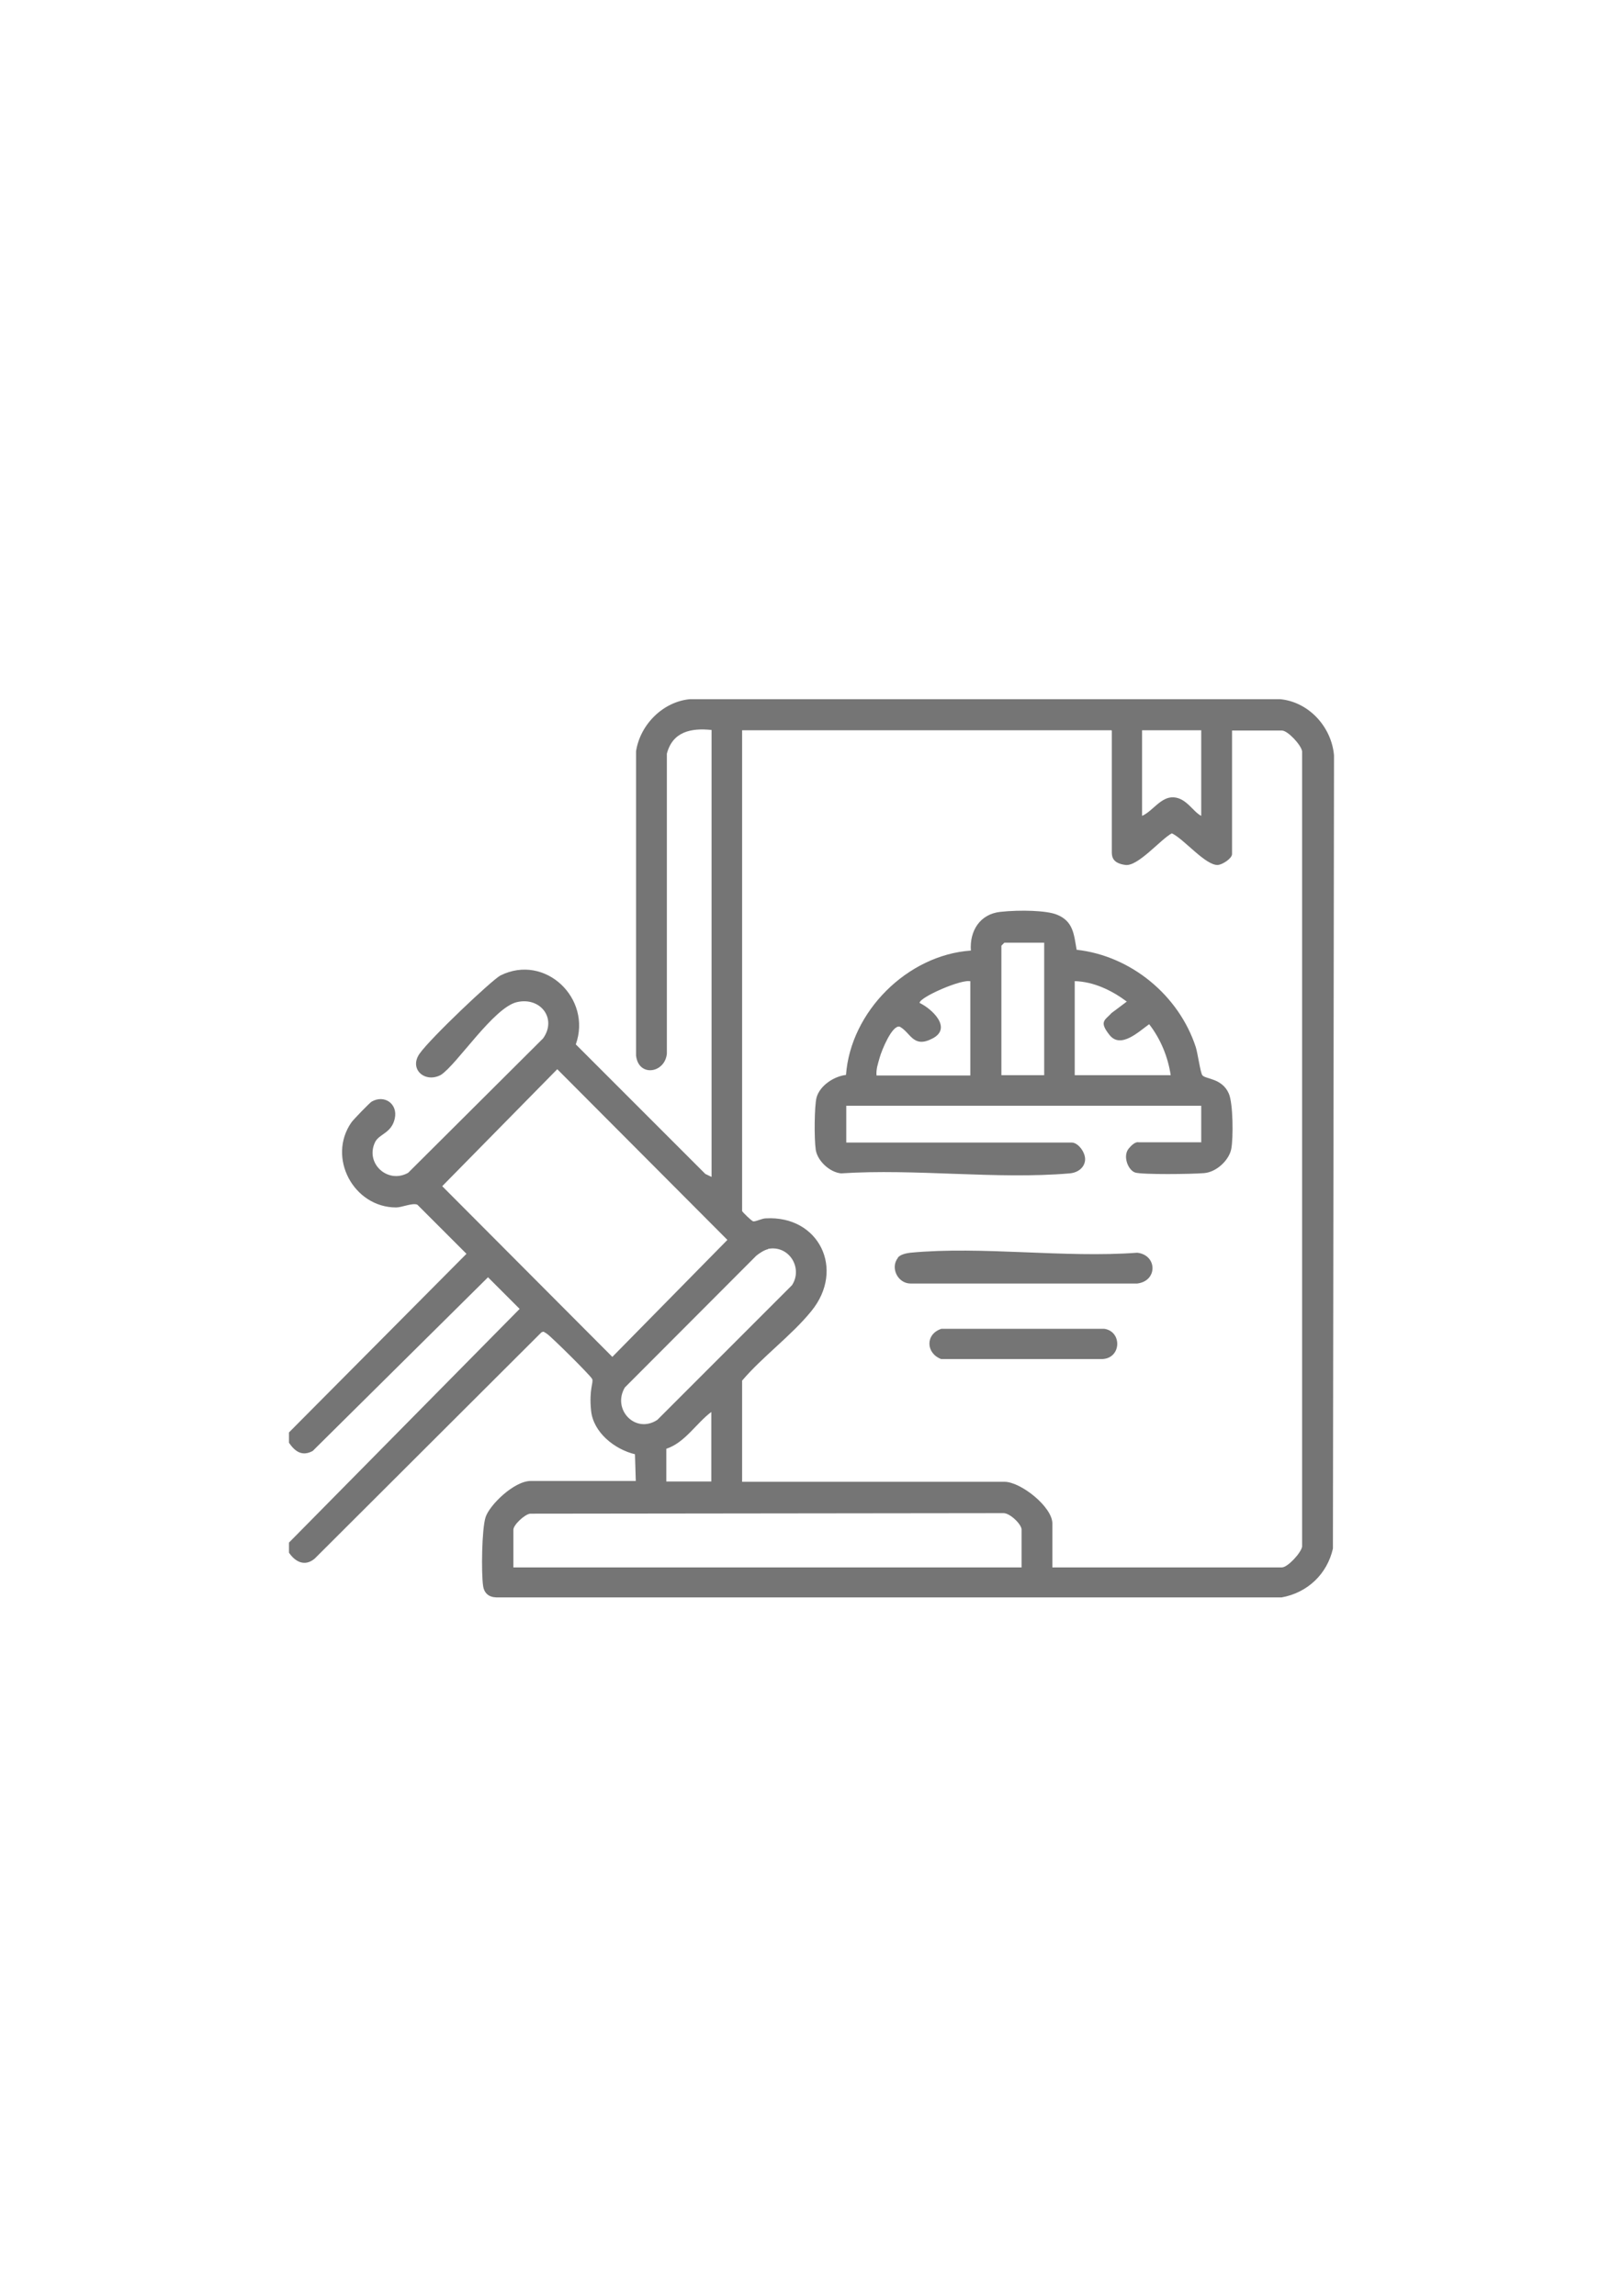 <?xml version="1.0" encoding="UTF-8"?>
<svg id="Ebene_1" xmlns="http://www.w3.org/2000/svg" version="1.1" viewBox="0 0 595.3 841.9">
  <!-- Generator: Adobe Illustrator 29.2.0, SVG Export Plug-In . SVG Version: 2.1.0 Build 108)  -->
  <defs>
    <style>
      .st0 {
        fill: #757575;
      }
    </style>
  </defs>
  <path class="st0" d="M106,525.3l65.1-65.5-18-18c-1.7-.8-5.7,1-7.8,1-15.6,0-25.4-18.3-16.4-31.2.7-1,6.6-7.1,7.4-7.6,4.7-2.7,9.7.8,8.5,6.2s-5.7,5.6-7.2,8.6c-3.8,7.8,4.6,15.5,12.1,11.3l49.5-49.3c5.2-7.3-1-15.3-9.6-13.3s-22,22.9-27.9,26.7c-5.8,3.1-11.8-2.1-7.8-7.8s26.6-27.1,29.7-28.7c16.4-8.1,33.6,8.5,27.6,25.3l47.5,47.5,2.3,1.1v-163.9c-7.5-.8-14.3.6-16.4,8.7v110c-.7,7.2-10.4,8.7-11.3.7v-111.6c1.5-9.8,9.9-18.2,19.8-19.1h216.4c10.6,1,18.9,10.2,19.8,20.6l-.4,290.9c-2.1,9.3-9.3,16.2-18.8,17.9H182c-2.7-.1-4.4-1.5-4.8-4.2-.7-4.7-.5-20.8.9-25.2s10.4-13.3,16.6-13.3h38.5l-.3-9.8c-7.5-1.8-15.3-8-16.1-16s1-10.3.4-11.6-15.1-15.6-16.5-16.5-1.2-1-2.1-.6l-83.2,83c-3.6,3-7.1,1.2-9.4-2.2v-3.7l84.6-85.7-11.6-11.6-64.3,63.7c-3.9,2.1-6.5.2-8.7-3v-3.7ZM407.7,267.8h-135.5v176.3c0,.3,3.6,3.8,4.1,3.8,1,.1,3.2-1.1,4.6-1.1,19.5-1.1,29.2,18.7,16.7,34-7.2,8.9-17.9,16.7-25.4,25.5v37.1h96.2c6,0,17.6,9.2,17.6,15.3v16.1h84.2c2.1,0,7-5.3,7.4-7.6v-291.7c-.4-2.4-5.3-7.6-7.4-7.6h-18.3v45.3c0,1.6-3.4,3.8-5.1,4-4.5.4-12.7-9.7-17-11.6-4.2,2.3-12.4,12.2-17,11.6s-5-2.9-5-4.7v-44.5ZM440.6,267.8h-21.7v31.4c3.9-1.7,6.9-7.1,11.6-6.8s7.1,5.3,10.1,6.8v-31.4ZM204.4,392.1l-42.2,42.9,62.4,62.6,42.2-42.9-62.4-62.6ZM281.7,458.1c-1.4.3-3.2,1.5-4.3,2.4l-48.2,48.3c-4.8,8,3.8,17.2,11.9,11.9l49.4-49.4c4.1-6.3-1.1-14.8-8.8-13.3ZM260.9,543.3v-25.5c-5.6,4.2-9.6,11.2-16.5,13.5v12h16.5ZM374.7,574.7v-13.8c0-1.9-4.3-6.1-6.7-6l-173.6.2c-2,.3-6.1,4.1-6.1,5.9v13.8h186.4Z"/>
  <path class="st0" d="M440.6,419v-13.5h-130.2v13.5h82.7c2.4,0,5.1,3.7,4.9,6.4s-2.5,4.6-5.6,4.9c-26.8,2.3-56.7-1.8-83.9,0-4.2-.4-8.7-4.6-9.3-8.7s-.5-16.1.3-19.1c1.2-4.4,6.4-7.8,10.8-8.3,1.7-23.2,22.5-44,45.8-45.6-.5-7.3,3.4-13.4,10.8-14.2s17-.5,20.7,1c6.1,2.4,6.3,7.3,7.3,12.9,19.9,2.2,37.5,16.7,43.7,35.7.7,2.2,1.7,9.4,2.4,10.3,1.1,1.5,7.2,1,9.7,6.7,1.6,3.5,1.7,16.4.9,20.4s-5.3,8.4-9.9,8.8-22.7.6-25.3-.2-4.7-6-2.4-8.8,3.5-2.3,3.7-2.3h22.8ZM383,345.7h-14.6l-1.1,1.1v47.5h15.7v-48.7ZM356,359.9c-2.9-1.1-18.8,5.8-18.7,7.9,4.6,2.2,12,9.2,4.8,13s-8-2.1-12.1-4.3c-2.8-.7-6.6,8.7-7.3,11.2s-1.4,4.4-1.2,6.7h34.4v-34.4ZM394.2,359.9v34.4h35.2c-1-6.7-3.7-13.3-7.9-18.7-3.8,2.7-10.4,9.1-14.5,4s-1.6-5.5.7-8.1l5.6-4.2c-5.5-4.1-12.1-7.3-19.1-7.5Z"/>
  <path class="st0" d="M329.3,461.2c1-1.2,3.1-1.6,4.6-1.8,26.3-2.5,56.5,2,83.2,0,7.4.8,7.6,10.4,0,11.3h-83.1c-4.7,0-7.6-5.8-4.6-9.5Z"/>
  <path class="st0" d="M345.3,487.3h59.7c6.6.9,6.4,10.8-.7,11.1h-59.1c-5.7-2.2-5.8-9.2.1-11.1Z"/>
</svg>